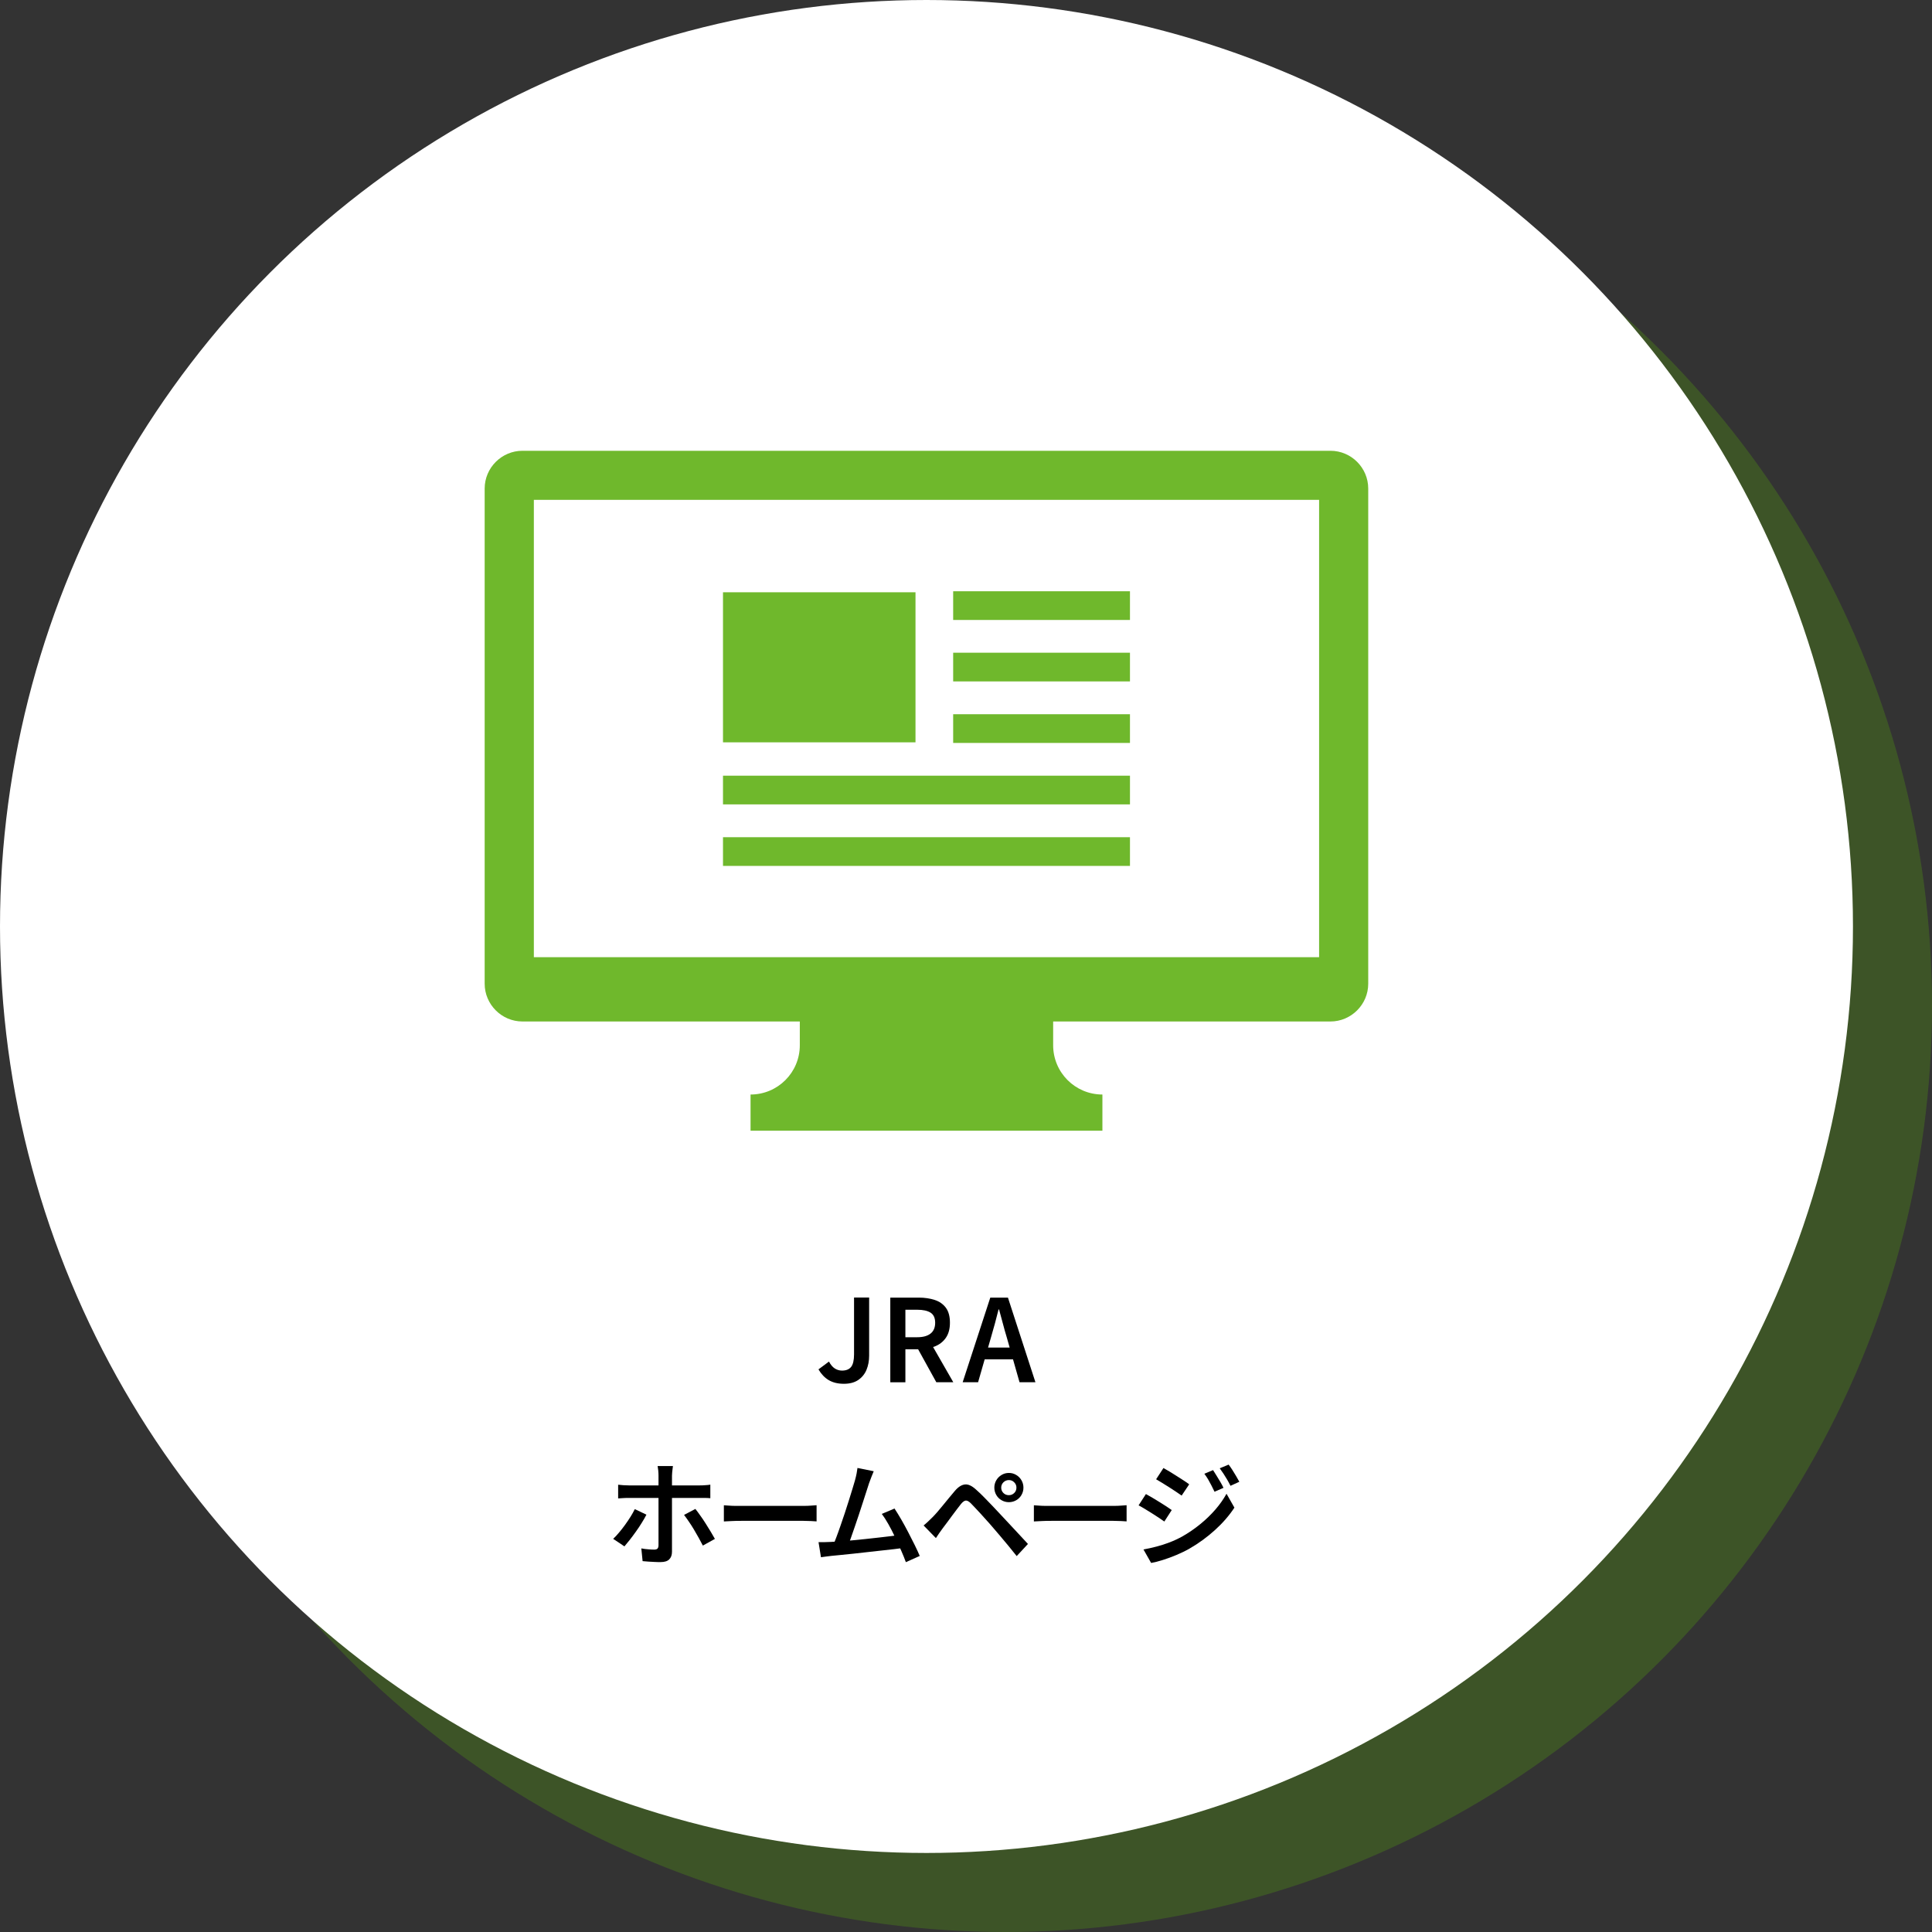 <?xml version="1.0" encoding="UTF-8"?><svg id="_レイヤー_2" xmlns="http://www.w3.org/2000/svg" viewBox="0 0 286.73 286.73"><rect x="0" y="0" width="286.73" height="286.73" fill="#333333" stroke="none"/><defs><style>.cls-1{fill:#48771c;opacity:.5;}.cls-1,.cls-2,.cls-3,.cls-4{stroke-width:0px;}.cls-3{fill:#fff;}.cls-4{fill:#6fb82c;}</style></defs><g id="_レイヤー_2-2"><circle class="cls-1" cx="149.23" cy="149.23" r="137.5"/><circle class="cls-3" cx="137.5" cy="137.5" r="137.5"/><path class="cls-2" d="m125.24,205.37c-.88,0-1.63-.18-2.24-.54-.61-.36-1.12-.9-1.53-1.6l1.56-1.16c.25.48.54.82.87,1.03.33.21.69.31,1.07.31.6,0,1.05-.18,1.34-.54.29-.36.44-.99.44-1.87v-8.43h2.24v8.62c0,.77-.13,1.47-.39,2.1-.26.63-.67,1.13-1.22,1.51-.56.38-1.27.57-2.14.57Z"/><path class="cls-2" d="m132.13,205.14v-12.56h4.23c.88,0,1.67.12,2.37.35.7.23,1.25.62,1.65,1.16.4.54.6,1.28.6,2.21s-.2,1.65-.6,2.24c-.4.58-.95,1.01-1.65,1.29-.7.28-1.49.42-2.37.42h-1.99v4.9h-2.24Zm2.24-6.68h1.75c.86,0,1.52-.18,1.98-.54.46-.36.69-.9.69-1.61s-.23-1.21-.69-1.5-1.12-.43-1.98-.43h-1.75v4.08Zm4.59,6.68l-3.03-5.49,1.62-1.36,3.93,6.85h-2.52Z"/><path class="cls-2" d="m142.87,205.14l4.1-12.56h2.62l4.08,12.56h-2.36l-1.9-6.68c-.2-.67-.4-1.35-.58-2.06-.18-.7-.37-1.39-.56-2.07h-.07c-.17.69-.35,1.39-.54,2.08-.19.7-.39,1.38-.58,2.05l-1.92,6.68h-2.28Zm2.41-3.4v-1.75h5.93v1.75h-5.93Z"/><path class="cls-2" d="m95.94,224.79c-.19.37-.42.78-.7,1.22-.27.44-.56.88-.88,1.32-.31.44-.62.85-.91,1.22s-.56.69-.78.95l-1.67-1.12c.28-.26.58-.57.88-.94.31-.36.6-.74.89-1.14.29-.4.56-.8.81-1.2.25-.4.46-.78.63-1.13l1.72.82Zm-4.2-4.44c.25.02.51.05.77.07.27.02.54.03.81.03h10.52c.23,0,.49,0,.8-.03.31-.02.57-.04.78-.08v2.01c-.25-.02-.52-.04-.8-.04s-.54,0-.76,0h-10.54c-.25,0-.52,0-.8.02-.28.01-.54.03-.78.05v-2.02Zm8.13-2.75c-.01.08-.03.2-.05.37-.02.17-.04.35-.06.54-.02.19-.03.35-.03.5v11.29c0,.49-.14.86-.41,1.13s-.7.4-1.28.4c-.28,0-.58,0-.89-.02-.31-.01-.62-.03-.92-.05-.3-.02-.59-.05-.86-.07l-.19-1.89c.37.07.73.12,1.08.14.35.03.63.04.84.04s.37-.05.47-.14c.1-.1.15-.25.16-.47v-10.39c0-.2-.01-.45-.04-.75-.03-.29-.06-.51-.09-.65h2.26Zm3.33,6.34c.21.27.46.59.72.97.27.37.54.77.81,1.2.27.42.53.84.76,1.23.24.4.44.75.61,1.05l-1.79.99c-.18-.36-.39-.75-.62-1.16-.23-.41-.47-.83-.72-1.25-.25-.42-.5-.81-.76-1.18-.25-.37-.48-.69-.69-.96l1.67-.88Z"/><path class="cls-2" d="m107.44,223.4c.19.01.44.03.74.05.3.02.61.04.94.04.33,0,.64,0,.94,0h9.2c.41,0,.78-.01,1.11-.04.33-.03.61-.05.82-.06v2.4c-.19-.01-.47-.03-.84-.05-.37-.02-.73-.03-1.1-.03h-9.2c-.48,0-.96,0-1.44.03-.48.02-.88.04-1.18.06v-2.4Z"/><path class="cls-2" d="m123.28,228.84c.4-.02.88-.05,1.44-.09.56-.04,1.17-.09,1.81-.15.65-.06,1.31-.13,1.99-.2.68-.07,1.34-.15,1.99-.22.65-.07,1.24-.14,1.79-.21.55-.07,1.02-.13,1.4-.19l.48,1.94c-.41.06-.9.12-1.49.19-.58.07-1.21.14-1.89.21-.67.07-1.36.15-2.07.23-.7.08-1.39.16-2.06.23s-1.29.14-1.85.19c-.57.05-1.04.1-1.43.14-.21.02-.46.05-.73.09-.27.04-.54.08-.82.11l-.36-2.24c.28.01.59.01.91,0,.32,0,.61-.01.88-.03Zm6.39-10.49c-.1.25-.21.52-.33.81s-.24.62-.37.99c-.1.31-.23.71-.39,1.21-.16.5-.33,1.05-.53,1.64-.19.59-.39,1.21-.6,1.84-.21.63-.42,1.24-.62,1.83-.2.59-.39,1.12-.56,1.61-.17.48-.32.86-.44,1.15l-2.24.08c.15-.36.32-.8.52-1.33.2-.52.4-1.09.62-1.72.21-.62.43-1.26.65-1.91.21-.65.42-1.28.61-1.9.19-.61.37-1.17.52-1.68.15-.51.27-.92.37-1.24.11-.42.2-.77.25-1.05.05-.28.09-.55.13-.82l2.43.49Zm3.09,5.54c.31.46.63,1,.99,1.61.35.61.7,1.24,1.04,1.9s.67,1.3.97,1.91c.3.61.55,1.15.74,1.61l-2.06.92c-.18-.5-.41-1.07-.7-1.73-.28-.65-.59-1.32-.91-2-.32-.68-.65-1.32-.99-1.92-.34-.6-.66-1.1-.97-1.51l1.89-.8Z"/><path class="cls-2" d="m137.08,226.39c.25-.2.47-.4.67-.59s.42-.4.67-.65c.2-.2.43-.45.69-.75.25-.29.53-.62.82-.98s.59-.72.9-1.1c.31-.37.6-.73.88-1.05.49-.58.98-.9,1.49-.96.5-.06,1.07.21,1.71.81.39.34.78.72,1.18,1.13s.8.83,1.2,1.24c.4.41.76.8,1.09,1.16.38.41.82.87,1.3,1.39s.97,1.05,1.48,1.59c.5.54.97,1.05,1.4,1.51l-1.67,1.8c-.39-.49-.79-.99-1.22-1.51-.43-.52-.86-1.03-1.28-1.53-.42-.5-.8-.94-1.14-1.33-.25-.29-.52-.61-.83-.94-.3-.33-.6-.66-.89-.99-.29-.32-.57-.62-.83-.89s-.46-.49-.62-.65c-.29-.28-.54-.42-.75-.4-.2.02-.44.18-.7.5-.18.23-.39.49-.62.8-.23.31-.47.63-.72.96-.25.33-.49.66-.72.98-.23.32-.44.59-.62.82-.18.25-.37.51-.56.78s-.36.52-.49.73l-1.84-1.89Zm10.49-5.61c0-.4.1-.76.29-1.09s.45-.59.78-.79c.33-.2.69-.3,1.09-.3s.76.1,1.09.3c.33.2.59.46.78.79.19.33.29.69.29,1.09s-.1.76-.29,1.09c-.19.33-.45.59-.78.78-.33.19-.69.29-1.09.29s-.76-.1-1.09-.29c-.33-.19-.59-.45-.78-.78-.19-.33-.29-.69-.29-1.09Zm1.02,0c0,.32.11.58.33.8.22.22.49.32.81.32s.57-.11.79-.32c.22-.21.33-.48.33-.8s-.11-.57-.33-.79c-.22-.22-.48-.33-.79-.33s-.59.11-.81.33c-.22.22-.33.48-.33.79Z"/><path class="cls-2" d="m153.45,223.4c.19.01.44.03.74.05.3.02.61.04.94.04.33,0,.64,0,.94,0h9.2c.41,0,.78-.01,1.11-.04.33-.03.61-.05.82-.06v2.4c-.19-.01-.47-.03-.84-.05-.37-.02-.73-.03-1.1-.03h-9.2c-.48,0-.96,0-1.44.03-.48.02-.88.04-1.18.06v-2.4Z"/><path class="cls-2" d="m170.06,221.73c.28.15.6.33.95.54.35.21.71.43,1.07.65.36.23.71.44,1.03.65s.59.39.79.54l-1.1,1.7c-.24-.17-.52-.36-.83-.57-.32-.21-.65-.43-1.01-.65s-.71-.44-1.05-.65-.65-.38-.93-.53l1.09-1.68Zm-.37,8.23c.63-.11,1.28-.26,1.94-.43.66-.17,1.31-.38,1.96-.63.65-.25,1.27-.54,1.87-.87.95-.54,1.84-1.15,2.67-1.83.83-.67,1.57-1.39,2.24-2.16s1.21-1.55,1.66-2.35l1.17,2.06c-.77,1.17-1.73,2.28-2.89,3.33-1.16,1.05-2.43,1.98-3.81,2.77-.58.33-1.21.63-1.89.92s-1.35.53-2.01.74c-.66.21-1.25.36-1.76.45l-1.14-2.01Zm2.98-12.09c.27.15.58.33.93.54s.71.44,1.07.67c.36.23.71.45,1.03.66.32.21.59.39.79.55l-1.12,1.67c-.23-.16-.5-.35-.82-.56-.32-.21-.66-.44-1.01-.66-.35-.23-.7-.44-1.04-.65-.34-.21-.65-.39-.92-.55l1.09-1.67Zm7.36.31c.15.23.32.5.51.81.19.31.38.63.57.94.19.32.34.61.47.88l-1.33.58c-.16-.34-.32-.66-.47-.95-.15-.29-.31-.59-.48-.88s-.36-.57-.56-.84l1.29-.54Zm2.31-.82c.17.22.35.47.54.77.19.3.38.61.57.93.19.32.35.6.48.85l-1.31.6c-.17-.34-.34-.65-.51-.94s-.34-.57-.52-.84-.37-.54-.57-.82l1.31-.54Z"/><path class="cls-4" d="m197.45,66.9h-119.91c-3.08,0-5.61,2.52-5.61,5.61v73.48c0,3.08,2.52,5.61,5.61,5.61h41.16v3.53c0,4.04-3.27,7.31-7.31,7.31h0s0,5.37,0,5.37h52.22v-5.37h0c-4.04,0-7.31-3.27-7.31-7.31v-3.53h41.15c3.08,0,5.61-2.52,5.61-5.61v-73.48c0-3.09-2.52-5.61-5.61-5.61Zm-1.68,75.16h-116.54v-67.88h116.54s0,67.88,0,67.88Z"/><rect class="cls-4" x="107.3" y="87.9" width="28.57" height="22.27"/><rect class="cls-4" x="141.46" y="87.75" width="26.24" height="4.26"/><rect class="cls-4" x="141.46" y="96.87" width="26.24" height="4.26"/><rect class="cls-4" x="141.46" y="106" width="26.24" height="4.26"/><rect class="cls-4" x="107.3" y="115.12" width="60.4" height="4.26"/><rect class="cls-4" x="107.3" y="124.25" width="60.4" height="4.26"/></g></svg>